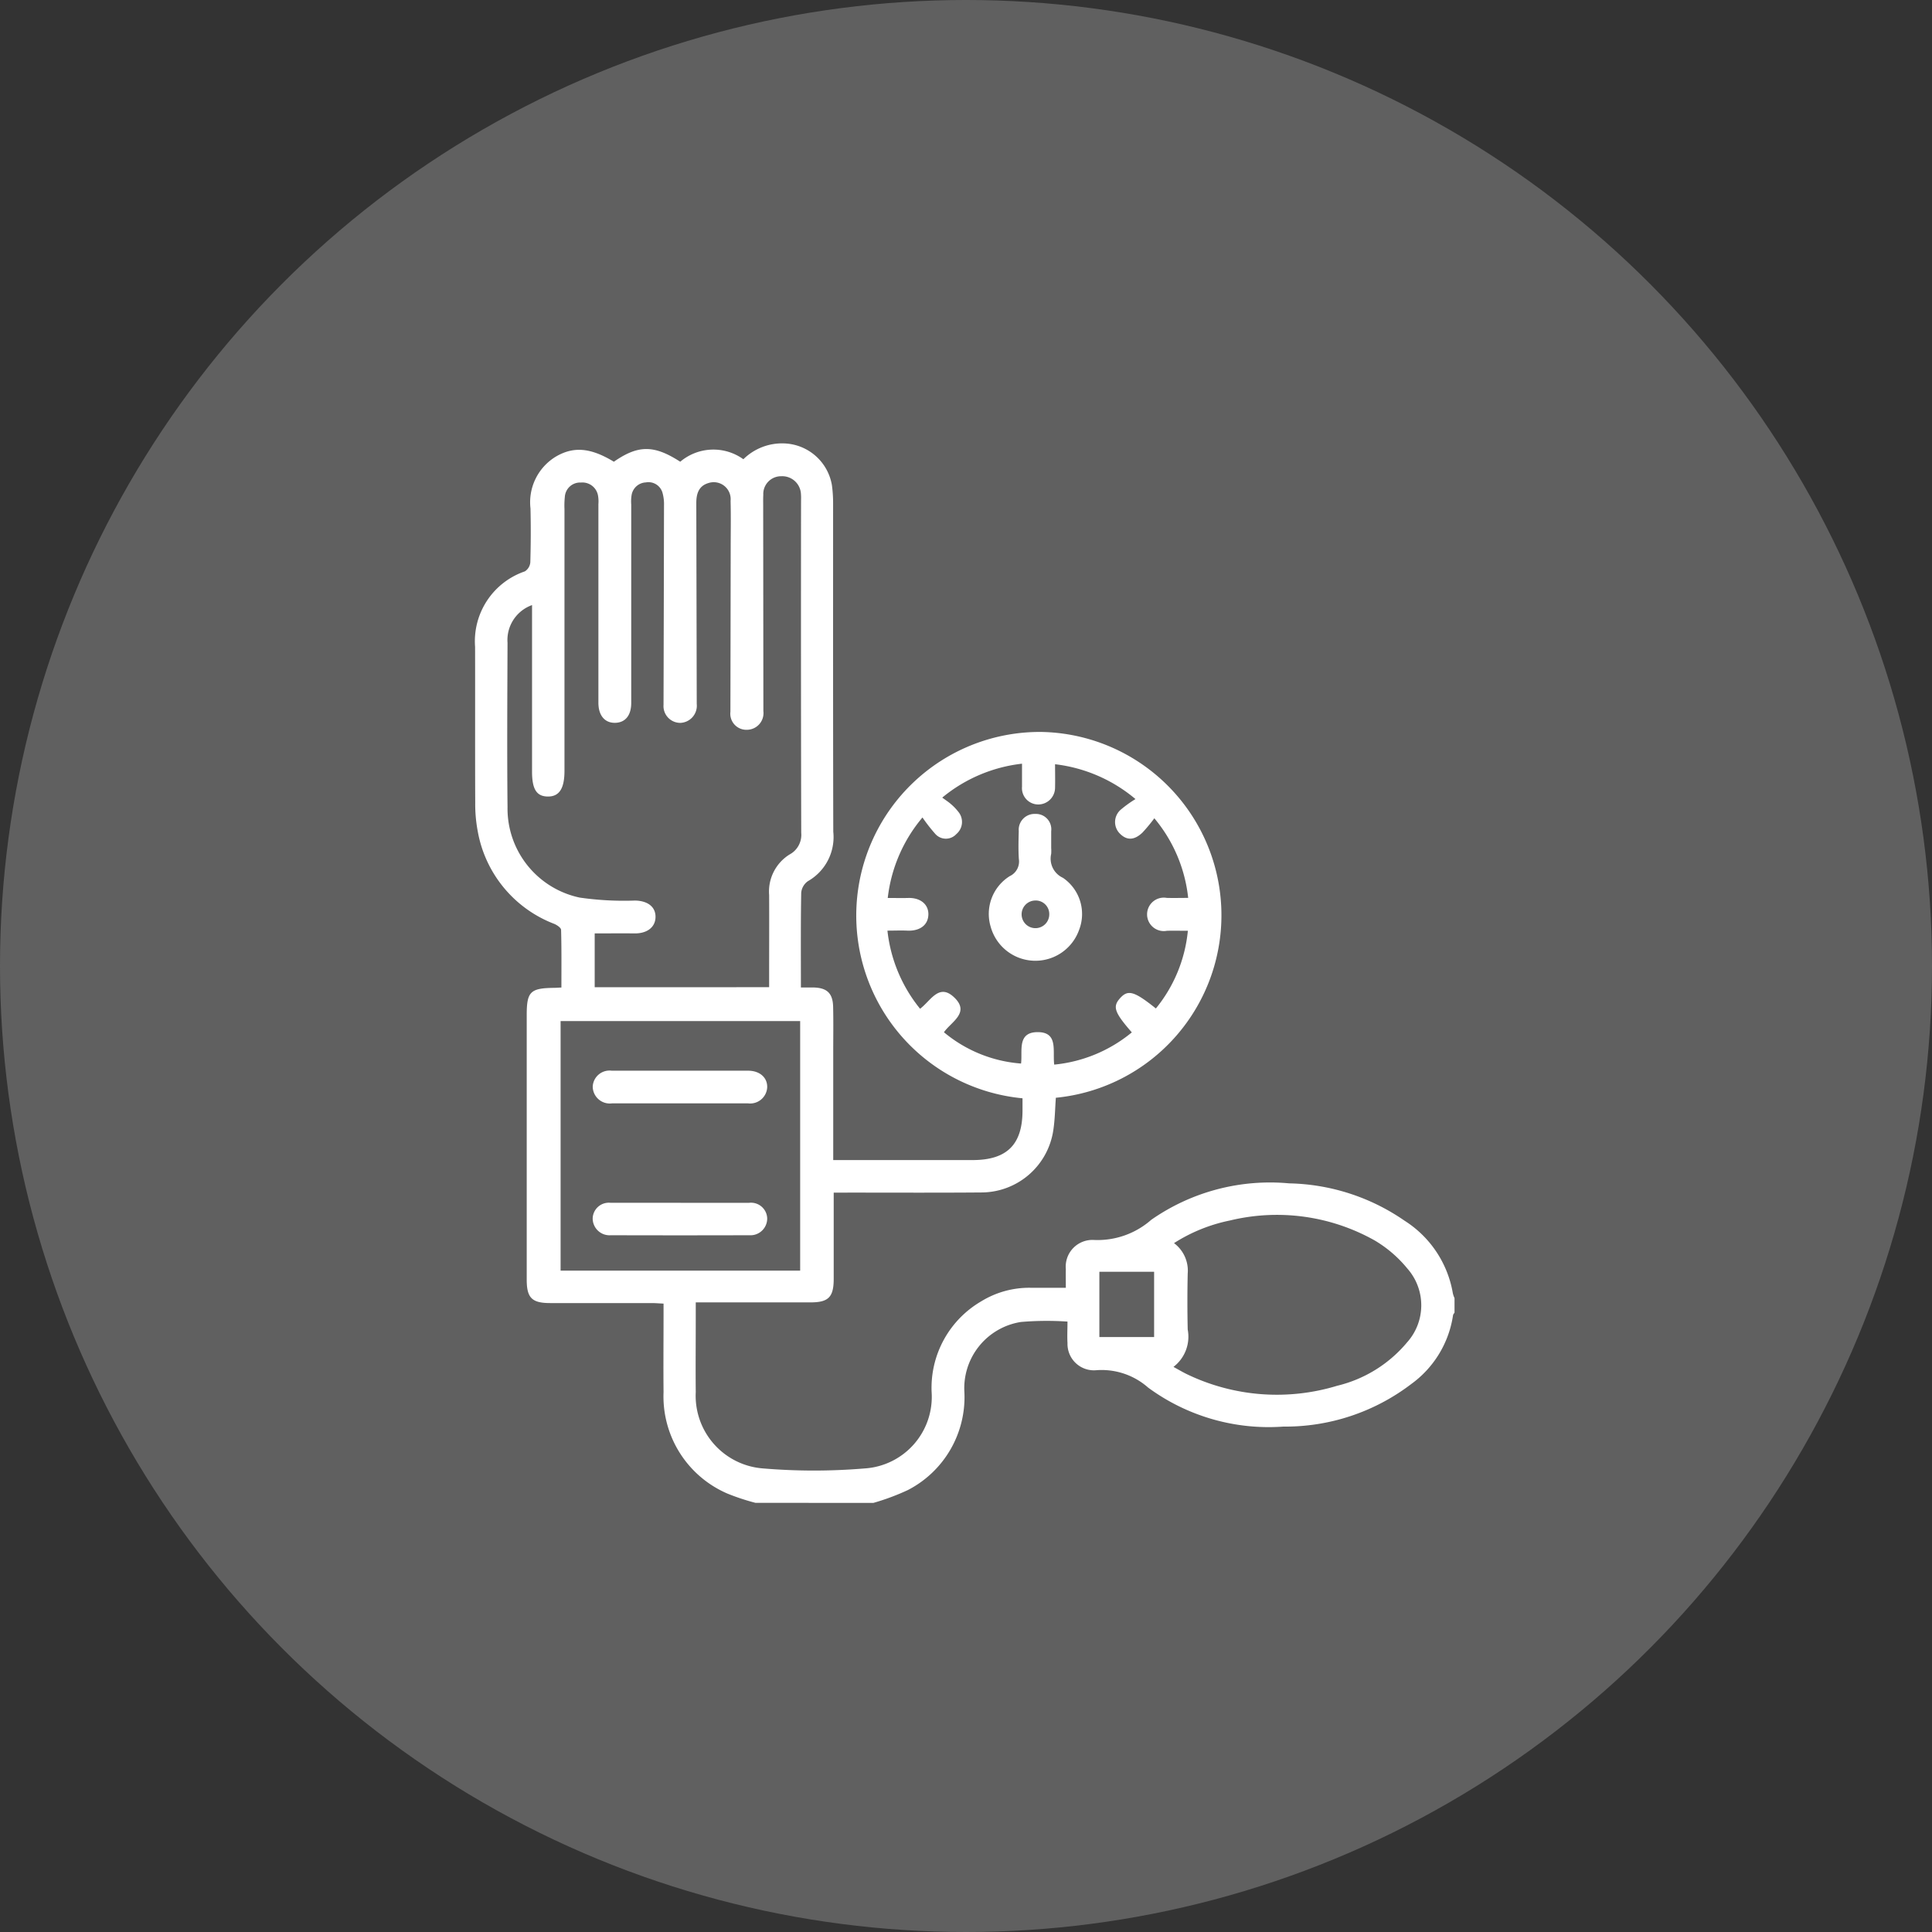 <svg xmlns="http://www.w3.org/2000/svg" xmlns:xlink="http://www.w3.org/1999/xlink" width="122" height="122" viewBox="0 0 122 122">
  <rect x="0" y="0" width="122" height="122" fill="#333333" stroke="none"/>
  <defs>
    <clipPath id="clip-path">
      <rect id="Rectangle_255" data-name="Rectangle 255" width="61.849" height="66.903" fill="#fff"/>
    </clipPath>
  </defs>
  <g id="health-screening-icon-5" transform="translate(-1111 -2945)">
    <circle id="Ellipse_51" data-name="Ellipse 51" cx="61" cy="61" r="61" transform="translate(1111 2945)" fill="#606060"/>
    <g id="Group_659" data-name="Group 659" transform="translate(1141 2973)">
      <g id="Group_658" data-name="Group 658" clip-path="url(#clip-path)">
        <path id="Path_3449" data-name="Path 3449" d="M17.706,66.9a14.036,14.036,0,0,1-1.779-.588,6.678,6.678,0,0,1-4.026-6.4c-.016-1.611,0-3.222,0-4.834v-.76c-.3-.013-.53-.033-.761-.033-2.133,0-4.266,0-6.4,0-1.151,0-1.479-.327-1.479-1.478q0-8.361,0-16.722c0-1.459.229-1.687,1.709-1.705.129,0,.257-.011.481-.021,0-1.22.014-2.429-.02-3.638,0-.133-.257-.308-.43-.38A7.7,7.7,0,0,1,.174,24.525a9.18,9.18,0,0,1-.165-1.815c-.015-3.288,0-6.575-.009-9.863A4.664,4.664,0,0,1,3.144,8.08a.753.753,0,0,0,.344-.573q.049-1.7.011-3.4A3.367,3.367,0,0,1,5.1.834C6.232.169,7.311.276,8.764,1.157,10.3.088,11.3.088,12.955,1.157A3.24,3.24,0,0,1,16.941,1a3.483,3.483,0,0,1,2.568-1,3.168,3.168,0,0,1,3.025,2.644,8.5,8.5,0,0,1,.074,1.171c0,6.9-.006,13.8.011,20.706a3.2,3.2,0,0,1-1.6,3.121,1.006,1.006,0,0,0-.425.732c-.035,1.958-.019,3.917-.019,5.982.281,0,.531,0,.781,0,.867.019,1.234.36,1.254,1.228.022.958.006,1.916.006,2.874q0,3,0,6.009v.788h8.8c2.17,0,3.153-.979,3.153-3.134,0-.258,0-.517,0-.767A11.593,11.593,0,0,1,35.739,18.22a11.578,11.578,0,0,1,.935,23.1c-.05.678-.057,1.371-.161,2.049A4.6,4.6,0,0,1,32,47.3c-2.851.024-5.7.008-8.554.01h-.8v.937q0,2.254,0,4.507c0,1.152-.327,1.487-1.458,1.488q-3.232,0-6.465,0h-.788v1.087c0,1.524-.015,3.048,0,4.572a4.6,4.6,0,0,0,4.267,4.827,38.4,38.4,0,0,0,6.39,0A4.53,4.53,0,0,0,28.829,59.9a6.321,6.321,0,0,1,3.131-5.724,5.792,5.792,0,0,1,3.1-.857c.716,0,1.432,0,2.244,0,0-.415-.008-.8,0-1.179A1.686,1.686,0,0,1,39.075,50.3,5.132,5.132,0,0,0,42.7,49.026a13.112,13.112,0,0,1,8.713-2.3,13.255,13.255,0,0,1,7.278,2.356,6.768,6.768,0,0,1,3.053,4.591,1.578,1.578,0,0,0,.105.3v.914c-.032.055-.086.107-.094.166a6.543,6.543,0,0,1-2.64,4.345,13.108,13.108,0,0,1-8.077,2.687,12.86,12.86,0,0,1-8.533-2.46,4.434,4.434,0,0,0-3.279-1.1,1.669,1.669,0,0,1-1.817-1.712c-.025-.45,0-.9,0-1.359a19.224,19.224,0,0,0-2.942.025A4.234,4.234,0,0,0,30.9,59.941a6.6,6.6,0,0,1-3.57,6.151,14.7,14.7,0,0,1-2.176.811Zm.863-32.562v-.726c0-1.7.008-3.4,0-5.094a2.754,2.754,0,0,1,1.283-2.556,1.408,1.408,0,0,0,.743-1.38q-.025-10.449-.011-20.9c0-.152.009-.306-.005-.457a1.183,1.183,0,0,0-1.247-1.152A1.122,1.122,0,0,0,18.2,3.253c-.013.217-.007.435-.007.653q.006,6.5.012,13a1.053,1.053,0,0,1-1.03,1.178,1.015,1.015,0,0,1-1.052-1.135q.01-5.191.018-10.383c0-.98.019-1.96-.007-2.939A1.069,1.069,0,0,0,14.745,2.5c-.634.183-.777.691-.776,1.279q.015,6.334.028,12.668a1.085,1.085,0,0,1-1.019,1.2A1.061,1.061,0,0,1,11.9,16.507q.018-6.3.03-12.6a2.665,2.665,0,0,0-.09-.771.921.921,0,0,0-1.057-.673.954.954,0,0,0-.9.806,2.479,2.479,0,0,0-.023.585q0,6.269,0,12.539c0,.776-.37,1.237-1.011,1.251-.663.015-1.062-.468-1.062-1.271q0-6.269,0-12.538a2.11,2.11,0,0,0-.021-.52,1,1,0,0,0-1.079-.844.966.966,0,0,0-1.019.9,5.406,5.406,0,0,0-.023.782q0,8.261,0,16.522c0,1.119-.329,1.628-1.048,1.623s-1-.469-1-1.575V10.209a2.343,2.343,0,0,0-1.548,2.382c-.013,3.461-.035,6.923,0,10.383A5.748,5.748,0,0,0,6.606,28.68a19.573,19.573,0,0,0,3.5.187c.8.018,1.3.4,1.288,1.047s-.545,1.038-1.324,1.028c-.839-.01-1.677,0-2.517,0v3.4Zm7.491-5.634c.464,0,.874.012,1.284,0,.769-.026,1.3.4,1.28,1.056S28.084,30.8,27.3,30.767c-.4-.019-.8,0-1.261,0A9.432,9.432,0,0,0,28.1,35.7c.67-.5,1.185-1.62,2.134-.736,1.053.98-.162,1.551-.627,2.219a8.589,8.589,0,0,0,4.87,1.976c.1-.785-.263-1.976,1.041-1.983,1.324-.007.942,1.186,1.053,2.051a9.06,9.06,0,0,0,4.9-2.035c-1.11-1.274-1.225-1.628-.734-2.168s.878-.445,2.253.658a9.146,9.146,0,0,0,2.02-4.906c-.5,0-.911-.012-1.32,0A1.056,1.056,0,1,1,43.68,28.7c.428.012.857,0,1.35,0a9.379,9.379,0,0,0-2.137-5.029,10.357,10.357,0,0,1-.746.9c-.52.5-.993.508-1.429.071a1.031,1.031,0,0,1,.05-1.51,7.37,7.37,0,0,1,.934-.673,9.613,9.613,0,0,0-5.078-2.2c0,.525.011,1,0,1.471A1.063,1.063,0,0,1,35.548,22.8a1.032,1.032,0,0,1-1.011-1.122c0-.469,0-.939,0-1.453A9.587,9.587,0,0,0,29.5,22.366c.213.158.4.277.562.421a3.182,3.182,0,0,1,.45.471,1,1,0,0,1-.121,1.41.893.893,0,0,1-1.34-.02,10.625,10.625,0,0,1-.8-1.027,9.564,9.564,0,0,0-2.193,5.087M5.4,52.238H20.528V36.478H5.4ZM44.1,58.315c.355.193.612.348.882.476a13.075,13.075,0,0,0,9.459.715A8.257,8.257,0,0,0,58.85,56.77a3.507,3.507,0,0,0,.02-4.666,7.779,7.779,0,0,0-2.055-1.769,12.6,12.6,0,0,0-9.143-1.266A10.369,10.369,0,0,0,44.135,50.5,2.168,2.168,0,0,1,45,52.429q-.039,1.762,0,3.526a2.4,2.4,0,0,1-.9,2.361M42.879,52.31H39.422v4.122h3.457Z" transform="translate(0 0)" fill="#fff"/>
        <path id="Path_3450" data-name="Path 3450" d="M251.83,180.914a2.788,2.788,0,0,1,0,.391,1.327,1.327,0,0,0,.742,1.508,2.768,2.768,0,0,1,1.02,3.291,2.929,2.929,0,0,1-5.586-.213,2.81,2.81,0,0,1,1.207-3.183,1.021,1.021,0,0,0,.576-1.082c-.04-.585-.021-1.175-.006-1.762a1,1,0,0,1,1.038-1.085.971.971,0,0,1,1.01,1.09c0,.348,0,.7,0,1.044m-1.042,3.335a.873.873,0,1,0,.92.87.855.855,0,0,0-.92-.87" transform="translate(-215.451 -155.382)" fill="#fff"/>
        <path id="Path_3451" data-name="Path 3451" d="M62.3,366.422c1.434,0,2.868,0,4.3,0a1.023,1.023,0,0,1,1.15.972,1.057,1.057,0,0,1-1.135,1.074q-4.367.013-8.734,0a1.065,1.065,0,0,1-1.151-1.06,1.02,1.02,0,0,1,1.137-.987c1.478-.006,2.955,0,4.432,0" transform="translate(-49.304 -318.467)" fill="#fff"/>
        <path id="Path_3452" data-name="Path 3452" d="M62.252,304.716c-1.434,0-2.869,0-4.3,0a1.077,1.077,0,0,1-1.211-1.064,1.063,1.063,0,0,1,1.2-1q4.3,0,8.606,0c.742,0,1.231.434,1.211,1.057a1.076,1.076,0,0,1-1.2,1.007c-1.434,0-2.869,0-4.3,0" transform="translate(-49.312 -263.041)" fill="#fff"/>
      </g>
    </g>
  </g>
</svg>

